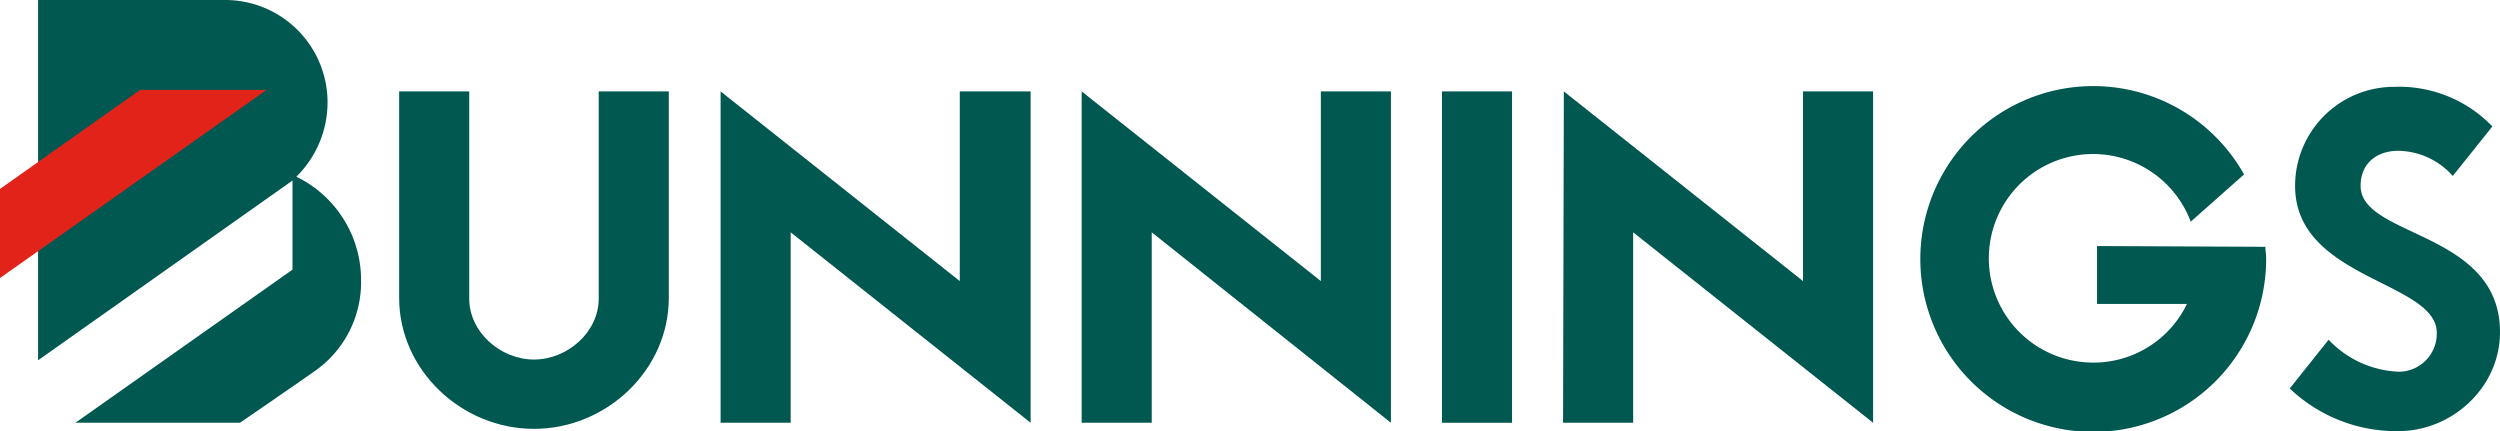 <svg xmlns="http://www.w3.org/2000/svg" viewBox="0 0 328.2 56.6"><defs><style>.cls-1{fill:#005850;}.cls-2{fill:#e2231a;}</style></defs><title>Ресурс 1</title><g id="Слой_2" data-name="Слой 2"><g id="Layer_1" data-name="Layer 1"><path class="cls-1" d="M314.8,56.6c7.2,0,13.4-5.8,13.4-13,0-13.3-18.3-12.4-18.3-19.2,0-3.1,2.3-4.6,4.9-4.6a9.7,9.7,0,0,1,7.2,3.3l5.2-6.5a17,17,0,0,0-12.9-5.2,13,13,0,0,0-13,13c0,12.3,18.6,12.5,18.6,19.3a5,5,0,0,1-4.9,5.1,13.35,13.35,0,0,1-9.3-4.2L300.6,51a20.31,20.31,0,0,0,14.2,5.6"/><polygon class="cls-1" points="126 12 135.3 12 135.3 55.5 103.8 30.5 103.8 55.5 94.6 55.5 94.6 12 126 36.9 126 12"/><path class="cls-1" d="M78.6,12h9.2V39.1c0,9.5-8.2,17.2-17.7,17.2S52.4,48.6,52.4,39.1V12h9.2V39.2c0,4.4,4.1,8,8.5,8s8.5-3.6,8.5-8Z"/><polygon class="cls-1" points="198.5 12 198.5 55.5 189.3 55.5 189.3 12 198.5 12"/><polygon class="cls-1" points="173.4 12 182.6 12 182.6 55.5 151.2 30.5 151.2 55.5 142 55.5 142 12 173.4 36.9 173.4 12"/><polygon class="cls-1" points="236.7 12 245.9 12 245.9 55.5 214.4 30.5 214.4 55.5 205.2 55.5 205.3 12 236.7 36.9 236.7 12"/><path class="cls-1" d="M297.4,32.4c0,.5.1,1,.1,1.5a22.7,22.7,0,1,1-2.9-11l-7,6.2a13.69,13.69,0,1,0-12.8,18.5,13.59,13.59,0,0,0,12.3-7.7H275.3V32.3Z"/><path class="cls-1" d="M41.2,48.8c-2.4,1.7-9.7,6.7-9.7,6.7H9.9L38.4,35.4V23.7L5,47.3V0H29.5A13.44,13.44,0,0,1,43,13.5a13.68,13.68,0,0,1-4.1,9.7,15.06,15.06,0,0,1,8.5,13.5,14.23,14.23,0,0,1-6.2,12.1"/><polygon class="cls-2" points="0 24.8 18.4 11.8 35 11.8 0 36.5 0 24.8"/></g></g></svg>